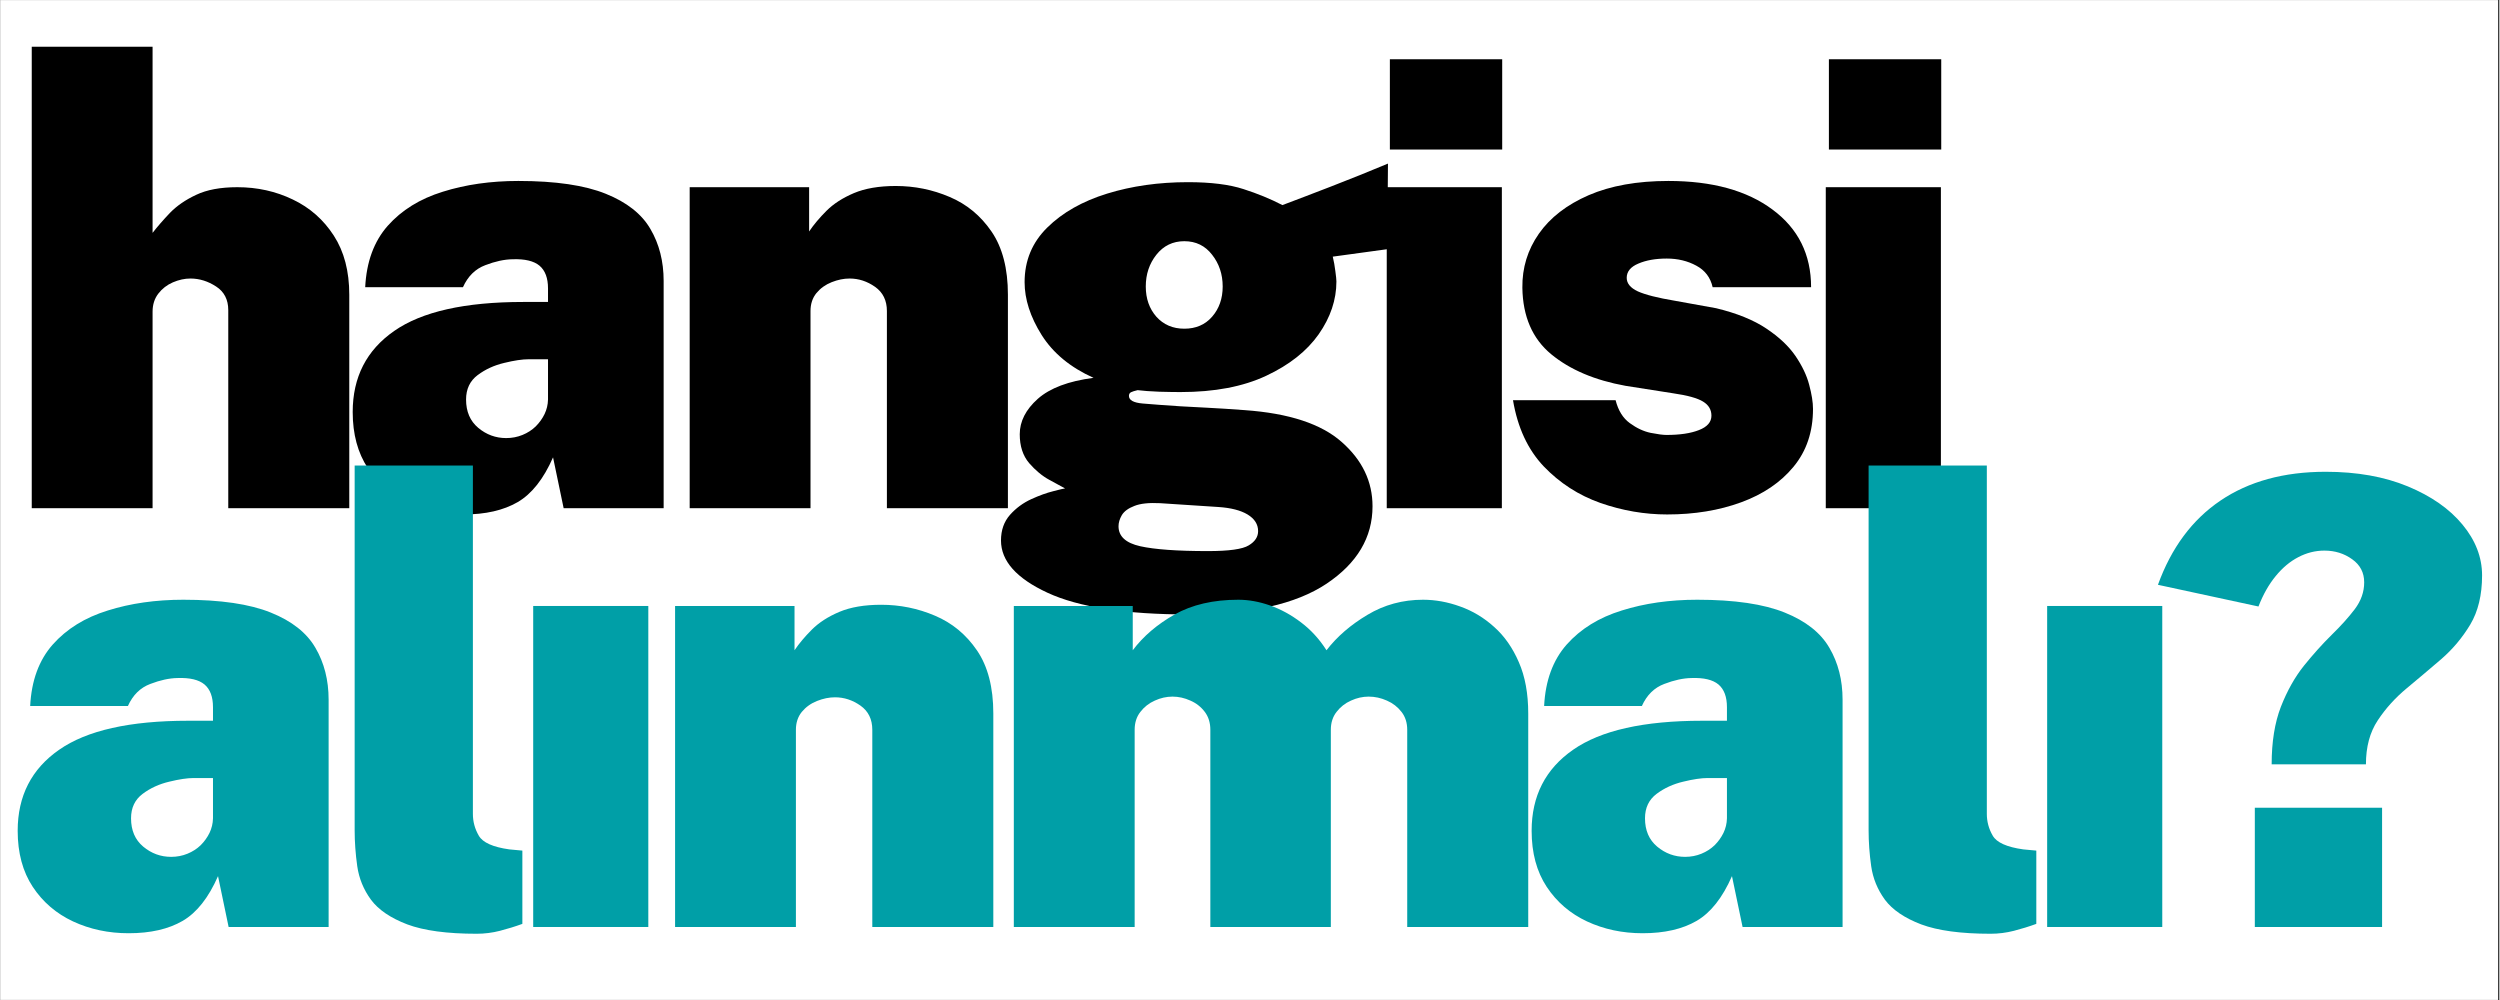 <svg xmlns="http://www.w3.org/2000/svg" xmlns:xlink="http://www.w3.org/1999/xlink" width="300" zoomAndPan="magnify" viewBox="0 0 224.88 90" height="120" preserveAspectRatio="xMidYMid meet" version="1.2"><rect x="0" y="0" width="224.88" height="90" fill="#333333" stroke="none"/><defs><clipPath id="e469af0670"><path d="M 0 0.023 L 224.762 0.023 L 224.762 89.977 L 0 89.977 Z M 0 0.023 "/></clipPath></defs><g id="40e192e621"><g clip-rule="nonzero" clip-path="url(#e469af0670)"><path style=" stroke:none;fill-rule:nonzero;fill:#ffffff;fill-opacity:1;" d="M 0 0.023 L 224.879 0.023 L 224.879 89.977 L 0 89.977 Z M 0 0.023 "/><path style=" stroke:none;fill-rule:nonzero;fill:#ffffff;fill-opacity:1;" d="M 0 0.023 L 224.879 0.023 L 224.879 89.977 L 0 89.977 Z M 0 0.023 "/></g><g style="fill:#000000;fill-opacity:1;"><g transform="translate(0, 45.739)"><path style="stroke:none" d="M 2.797 0 L 2.797 -41.531 L 13.672 -41.531 L 13.672 -24.781 C 14.109 -25.344 14.629 -25.941 15.234 -26.578 C 15.848 -27.211 16.633 -27.754 17.594 -28.203 C 18.551 -28.66 19.785 -28.891 21.297 -28.891 C 23.098 -28.891 24.766 -28.52 26.297 -27.781 C 27.828 -27.051 29.055 -25.969 29.984 -24.531 C 30.91 -23.102 31.375 -21.332 31.375 -19.219 L 31.375 0 L 20.484 0 L 20.484 -17.828 C 20.484 -18.773 20.117 -19.484 19.391 -19.953 C 18.66 -20.43 17.891 -20.672 17.078 -20.672 C 16.555 -20.672 16.031 -20.555 15.5 -20.328 C 14.969 -20.098 14.531 -19.758 14.188 -19.312 C 13.844 -18.863 13.672 -18.32 13.672 -17.688 L 13.672 0 Z M 2.797 0 "/></g></g><g style="fill:#000000;fill-opacity:1;"><g transform="translate(30.152, 45.739)"><path style="stroke:none" d="M 11.516 0.562 C 9.703 0.562 8.035 0.207 6.516 -0.5 C 5.004 -1.207 3.797 -2.242 2.891 -3.609 C 1.984 -4.984 1.531 -6.664 1.531 -8.656 C 1.531 -11.789 2.773 -14.223 5.266 -15.953 C 7.754 -17.691 11.625 -18.562 16.875 -18.562 L 19.109 -18.562 L 19.109 -19.781 C 19.109 -20.719 18.852 -21.398 18.344 -21.828 C 17.832 -22.254 17.023 -22.445 15.922 -22.406 C 15.18 -22.395 14.363 -22.219 13.469 -21.875 C 12.57 -21.539 11.898 -20.879 11.453 -19.891 L 2.656 -19.891 C 2.77 -22.172 3.445 -24.016 4.688 -25.422 C 5.938 -26.828 7.586 -27.848 9.641 -28.484 C 11.691 -29.129 13.957 -29.453 16.438 -29.453 C 19.789 -29.453 22.414 -29.066 24.312 -28.297 C 26.207 -27.535 27.547 -26.477 28.328 -25.125 C 29.117 -23.781 29.516 -22.223 29.516 -20.453 L 29.516 0 L 20.516 0 L 19.562 -4.578 C 18.707 -2.629 17.645 -1.285 16.375 -0.547 C 15.102 0.191 13.484 0.562 11.516 0.562 Z M 15.344 -6.312 C 15.863 -6.312 16.352 -6.406 16.812 -6.594 C 17.27 -6.781 17.664 -7.035 18 -7.359 C 18.332 -7.691 18.598 -8.062 18.797 -8.469 C 18.992 -8.875 19.098 -9.312 19.109 -9.781 L 19.109 -13.406 L 17.375 -13.406 C 16.801 -13.406 16.066 -13.297 15.172 -13.078 C 14.273 -12.867 13.477 -12.504 12.781 -11.984 C 12.082 -11.461 11.734 -10.727 11.734 -9.781 C 11.734 -8.695 12.098 -7.848 12.828 -7.234 C 13.566 -6.617 14.406 -6.312 15.344 -6.312 Z M 15.344 -6.312 "/></g></g><g style="fill:#000000;fill-opacity:1;"><g transform="translate(59.214, 45.739)"><path style="stroke:none" d="M 2.797 0 L 2.797 -28.891 L 13.547 -28.891 L 13.547 -24.906 C 13.961 -25.52 14.484 -26.141 15.109 -26.766 C 15.742 -27.398 16.566 -27.93 17.578 -28.359 C 18.586 -28.785 19.844 -29 21.344 -29 C 23.039 -29 24.656 -28.672 26.188 -28.016 C 27.727 -27.367 28.988 -26.328 29.969 -24.891 C 30.945 -23.461 31.438 -21.57 31.438 -19.219 L 31.438 0 L 20.547 0 L 20.547 -17.75 C 20.547 -18.695 20.191 -19.422 19.484 -19.922 C 18.773 -20.422 18.008 -20.672 17.188 -20.672 C 16.664 -20.672 16.129 -20.562 15.578 -20.344 C 15.023 -20.125 14.566 -19.797 14.203 -19.359 C 13.848 -18.922 13.672 -18.383 13.672 -17.75 L 13.672 0 Z M 2.797 0 "/></g></g><g style="fill:#000000;fill-opacity:1;"><g transform="translate(89.701, 45.739)"><path style="stroke:none" d="M 17.266 9.562 C 11.566 9.562 7.316 8.91 4.516 7.609 C 1.723 6.316 0.328 4.75 0.328 2.906 C 0.328 1.977 0.598 1.207 1.141 0.594 C 1.68 -0.008 2.316 -0.477 3.047 -0.812 C 3.773 -1.145 4.438 -1.383 5.031 -1.531 C 5.625 -1.688 5.977 -1.77 6.094 -1.781 C 5.812 -1.938 5.344 -2.191 4.688 -2.547 C 4.039 -2.898 3.43 -3.406 2.859 -4.062 C 2.297 -4.727 2.016 -5.594 2.016 -6.656 C 2.016 -7.812 2.555 -8.875 3.641 -9.844 C 4.734 -10.812 6.406 -11.441 8.656 -11.734 C 6.57 -12.672 5.016 -13.957 3.984 -15.594 C 2.961 -17.227 2.453 -18.812 2.453 -20.344 C 2.453 -22.281 3.133 -23.922 4.5 -25.266 C 5.863 -26.609 7.656 -27.625 9.875 -28.312 C 12.102 -29 14.531 -29.344 17.156 -29.344 C 19.227 -29.344 20.895 -29.133 22.156 -28.719 C 23.426 -28.312 24.594 -27.832 25.656 -27.281 C 26.195 -27.477 26.844 -27.723 27.594 -28.016 C 28.352 -28.305 29.164 -28.617 30.031 -28.953 C 30.895 -29.285 31.766 -29.629 32.641 -29.984 C 33.516 -30.336 34.352 -30.68 35.156 -31.016 L 35.094 -23.312 L 30.188 -22.641 C 30.289 -22.223 30.367 -21.785 30.422 -21.328 C 30.484 -20.879 30.516 -20.57 30.516 -20.406 C 30.516 -18.758 29.984 -17.176 28.922 -15.656 C 27.859 -14.145 26.285 -12.898 24.203 -11.922 C 22.117 -10.941 19.547 -10.453 16.484 -10.453 C 16.035 -10.453 15.398 -10.461 14.578 -10.484 C 13.766 -10.516 13.113 -10.562 12.625 -10.625 C 12.352 -10.562 12.156 -10.5 12.031 -10.438 C 11.906 -10.375 11.844 -10.266 11.844 -10.109 C 11.844 -9.723 12.258 -9.492 13.094 -9.422 C 13.938 -9.348 15.066 -9.266 16.484 -9.172 C 16.992 -9.148 17.773 -9.109 18.828 -9.047 C 19.879 -8.992 21.02 -8.922 22.25 -8.828 C 26.25 -8.547 29.164 -7.586 31 -5.953 C 32.844 -4.328 33.766 -2.398 33.766 -0.172 C 33.766 2.629 32.383 4.953 29.625 6.797 C 26.863 8.641 22.742 9.562 17.266 9.562 Z M 18.953 3.859 C 20.848 3.859 22.07 3.688 22.625 3.344 C 23.188 3.008 23.469 2.582 23.469 2.062 C 23.469 1.445 23.148 0.945 22.516 0.562 C 21.891 0.188 21.016 -0.035 19.891 -0.109 L 14.641 -0.453 C 13.641 -0.504 12.867 -0.422 12.328 -0.203 C 11.785 0.004 11.41 0.281 11.203 0.625 C 11.004 0.969 10.906 1.301 10.906 1.625 C 10.906 2.531 11.555 3.129 12.859 3.422 C 14.16 3.711 16.191 3.859 18.953 3.859 Z M 16.828 -16.156 C 17.867 -16.156 18.703 -16.516 19.328 -17.234 C 19.961 -17.961 20.281 -18.867 20.281 -19.953 C 20.281 -21.055 19.961 -22.008 19.328 -22.812 C 18.703 -23.625 17.867 -24.031 16.828 -24.031 C 15.797 -24.031 14.957 -23.625 14.312 -22.812 C 13.676 -22.008 13.359 -21.055 13.359 -19.953 C 13.359 -18.867 13.676 -17.961 14.312 -17.234 C 14.957 -16.516 15.797 -16.156 16.828 -16.156 Z M 16.828 -16.156 "/></g></g><g style="fill:#000000;fill-opacity:1;"><g transform="translate(121.669, 45.739)"><path style="stroke:none" d="M 13.438 -28.891 L 13.438 0 L 3.078 0 L 3.078 -28.891 Z M 3.359 -32.281 L 3.359 -40.406 L 13.469 -40.406 L 13.469 -32.281 Z M 3.359 -32.281 "/></g></g><g style="fill:#000000;fill-opacity:1;"><g transform="translate(134.719, 45.739)"><path style="stroke:none" d="M 15.266 0.562 C 13.242 0.562 11.242 0.219 9.266 -0.469 C 7.297 -1.164 5.594 -2.266 4.156 -3.766 C 2.727 -5.273 1.805 -7.258 1.391 -9.719 L 10.625 -9.719 C 10.863 -8.789 11.289 -8.102 11.906 -7.656 C 12.52 -7.207 13.145 -6.914 13.781 -6.781 C 14.414 -6.656 14.891 -6.594 15.203 -6.594 C 16.41 -6.594 17.383 -6.738 18.125 -7.031 C 18.875 -7.32 19.25 -7.754 19.25 -8.328 C 19.25 -8.867 19 -9.289 18.5 -9.594 C 18 -9.906 17.098 -10.156 15.797 -10.344 L 11.516 -11.016 C 8.754 -11.516 6.523 -12.461 4.828 -13.859 C 3.141 -15.254 2.273 -17.25 2.234 -19.844 C 2.211 -21.633 2.707 -23.254 3.719 -24.703 C 4.738 -26.16 6.234 -27.316 8.203 -28.172 C 10.172 -29.023 12.562 -29.453 15.375 -29.453 C 19.32 -29.453 22.445 -28.594 24.75 -26.875 C 27.062 -25.164 28.219 -22.836 28.219 -19.891 L 19.359 -19.891 C 19.16 -20.766 18.672 -21.41 17.891 -21.828 C 17.109 -22.254 16.223 -22.469 15.234 -22.469 C 14.223 -22.469 13.367 -22.316 12.672 -22.016 C 11.973 -21.723 11.625 -21.297 11.625 -20.734 C 11.625 -20.234 11.957 -19.828 12.625 -19.516 C 13.301 -19.211 14.41 -18.93 15.953 -18.672 L 19.672 -18 C 21.535 -17.551 23.039 -16.941 24.188 -16.172 C 25.332 -15.41 26.207 -14.586 26.812 -13.703 C 27.414 -12.816 27.828 -11.953 28.047 -11.109 C 28.273 -10.266 28.391 -9.539 28.391 -8.938 C 28.391 -6.875 27.805 -5.141 26.641 -3.734 C 25.484 -2.328 23.91 -1.258 21.922 -0.531 C 19.941 0.195 17.723 0.562 15.266 0.562 Z M 15.266 0.562 "/></g></g><g style="fill:#000000;fill-opacity:1;"><g transform="translate(161.182, 45.739)"><path style="stroke:none" d="M 13.438 -28.891 L 13.438 0 L 3.078 0 L 3.078 -28.891 Z M 3.359 -32.281 L 3.359 -40.406 L 13.469 -40.406 L 13.469 -32.281 Z M 3.359 -32.281 "/></g></g><g style="fill:#009fa7;fill-opacity:1;"><g transform="translate(0, 83.429)"><path style="stroke:none" d="M 11.516 0.562 C 9.703 0.562 8.035 0.207 6.516 -0.5 C 5.004 -1.207 3.797 -2.242 2.891 -3.609 C 1.984 -4.984 1.531 -6.664 1.531 -8.656 C 1.531 -11.789 2.773 -14.223 5.266 -15.953 C 7.754 -17.691 11.625 -18.562 16.875 -18.562 L 19.109 -18.562 L 19.109 -19.781 C 19.109 -20.719 18.852 -21.398 18.344 -21.828 C 17.832 -22.254 17.023 -22.445 15.922 -22.406 C 15.18 -22.395 14.363 -22.219 13.469 -21.875 C 12.57 -21.539 11.898 -20.879 11.453 -19.891 L 2.656 -19.891 C 2.77 -22.172 3.445 -24.016 4.688 -25.422 C 5.938 -26.828 7.586 -27.848 9.641 -28.484 C 11.691 -29.129 13.957 -29.453 16.438 -29.453 C 19.789 -29.453 22.414 -29.066 24.312 -28.297 C 26.207 -27.535 27.547 -26.477 28.328 -25.125 C 29.117 -23.781 29.516 -22.223 29.516 -20.453 L 29.516 0 L 20.516 0 L 19.562 -4.578 C 18.707 -2.629 17.645 -1.285 16.375 -0.547 C 15.102 0.191 13.484 0.562 11.516 0.562 Z M 15.344 -6.312 C 15.863 -6.312 16.352 -6.406 16.812 -6.594 C 17.27 -6.781 17.664 -7.035 18 -7.359 C 18.332 -7.691 18.598 -8.062 18.797 -8.469 C 18.992 -8.875 19.098 -9.312 19.109 -9.781 L 19.109 -13.406 L 17.375 -13.406 C 16.801 -13.406 16.066 -13.297 15.172 -13.078 C 14.273 -12.867 13.477 -12.504 12.781 -11.984 C 12.082 -11.461 11.734 -10.727 11.734 -9.781 C 11.734 -8.695 12.098 -7.848 12.828 -7.234 C 13.566 -6.617 14.406 -6.312 15.344 -6.312 Z M 15.344 -6.312 "/></g></g><g style="fill:#009fa7;fill-opacity:1;"><g transform="translate(29.062, 83.429)"><path style="stroke:none" d="M 13.781 0.609 C 11.113 0.609 9.031 0.328 7.531 -0.234 C 6.031 -0.805 4.941 -1.547 4.266 -2.453 C 3.598 -3.367 3.188 -4.375 3.031 -5.469 C 2.875 -6.57 2.797 -7.656 2.797 -8.719 L 2.797 -41.531 L 13.438 -41.531 L 13.438 -10.172 C 13.438 -9.484 13.613 -8.832 13.969 -8.219 C 14.32 -7.602 15.238 -7.191 16.719 -6.984 L 17.891 -6.875 L 17.891 -0.281 C 17.234 -0.039 16.562 0.164 15.875 0.344 C 15.188 0.52 14.488 0.609 13.781 0.609 Z M 13.781 0.609 "/></g></g><g style="fill:#009fa7;fill-opacity:1;"><g transform="translate(44.85, 83.429)"><path style="stroke:none" d="M 13.438 -28.891 L 13.438 0 L 3.078 0 L 3.078 -28.891 Z M 13.438 -28.891 "/></g></g><g style="fill:#009fa7;fill-opacity:1;"><g transform="translate(57.9, 83.429)"><path style="stroke:none" d="M 2.797 0 L 2.797 -28.891 L 13.547 -28.891 L 13.547 -24.906 C 13.961 -25.52 14.484 -26.141 15.109 -26.766 C 15.742 -27.398 16.566 -27.93 17.578 -28.359 C 18.586 -28.785 19.844 -29 21.344 -29 C 23.039 -29 24.656 -28.672 26.188 -28.016 C 27.727 -27.367 28.988 -26.328 29.969 -24.891 C 30.945 -23.461 31.438 -21.57 31.438 -19.219 L 31.438 0 L 20.547 0 L 20.547 -17.75 C 20.547 -18.695 20.191 -19.422 19.484 -19.922 C 18.773 -20.422 18.008 -20.672 17.188 -20.672 C 16.664 -20.672 16.129 -20.562 15.578 -20.344 C 15.023 -20.125 14.566 -19.797 14.203 -19.359 C 13.848 -18.922 13.672 -18.383 13.672 -17.75 L 13.672 0 Z M 2.797 0 "/></g></g><g style="fill:#009fa7;fill-opacity:1;"><g transform="translate(88.387, 83.429)"><path style="stroke:none" d="M 2.797 0 L 2.797 -28.891 L 13.5 -28.891 L 13.5 -24.906 C 14.445 -26.164 15.703 -27.238 17.266 -28.125 C 18.836 -29.008 20.75 -29.453 23 -29.453 C 23.926 -29.453 24.879 -29.281 25.859 -28.938 C 26.836 -28.594 27.77 -28.082 28.656 -27.406 C 29.539 -26.738 30.301 -25.906 30.938 -24.906 C 31.883 -26.133 33.113 -27.195 34.625 -28.094 C 36.133 -29 37.801 -29.453 39.625 -29.453 C 40.738 -29.453 41.852 -29.25 42.969 -28.844 C 44.094 -28.445 45.113 -27.832 46.031 -27 C 46.957 -26.176 47.695 -25.117 48.25 -23.828 C 48.812 -22.547 49.094 -21.008 49.094 -19.219 L 49.094 0 L 38.203 0 L 38.203 -17.75 C 38.203 -18.383 38.031 -18.922 37.688 -19.359 C 37.344 -19.805 36.906 -20.145 36.375 -20.375 C 35.844 -20.613 35.297 -20.734 34.734 -20.734 C 34.191 -20.734 33.66 -20.613 33.141 -20.375 C 32.617 -20.145 32.188 -19.805 31.844 -19.359 C 31.5 -18.922 31.328 -18.383 31.328 -17.75 L 31.328 0 L 20.484 0 L 20.484 -17.75 C 20.484 -18.383 20.316 -18.922 19.984 -19.359 C 19.648 -19.805 19.219 -20.145 18.688 -20.375 C 18.164 -20.613 17.629 -20.734 17.078 -20.734 C 16.535 -20.734 16.004 -20.613 15.484 -20.375 C 14.961 -20.145 14.531 -19.805 14.188 -19.359 C 13.844 -18.922 13.672 -18.383 13.672 -17.75 L 13.672 0 Z M 2.797 0 "/></g></g><g style="fill:#009fa7;fill-opacity:1;"><g transform="translate(136.256, 83.429)"><path style="stroke:none" d="M 11.516 0.562 C 9.703 0.562 8.035 0.207 6.516 -0.5 C 5.004 -1.207 3.797 -2.242 2.891 -3.609 C 1.984 -4.984 1.531 -6.664 1.531 -8.656 C 1.531 -11.789 2.773 -14.223 5.266 -15.953 C 7.754 -17.691 11.625 -18.562 16.875 -18.562 L 19.109 -18.562 L 19.109 -19.781 C 19.109 -20.719 18.852 -21.398 18.344 -21.828 C 17.832 -22.254 17.023 -22.445 15.922 -22.406 C 15.18 -22.395 14.363 -22.219 13.469 -21.875 C 12.57 -21.539 11.898 -20.879 11.453 -19.891 L 2.656 -19.891 C 2.77 -22.172 3.445 -24.016 4.688 -25.422 C 5.938 -26.828 7.586 -27.848 9.641 -28.484 C 11.691 -29.129 13.957 -29.453 16.438 -29.453 C 19.789 -29.453 22.414 -29.066 24.312 -28.297 C 26.207 -27.535 27.547 -26.477 28.328 -25.125 C 29.117 -23.781 29.516 -22.223 29.516 -20.453 L 29.516 0 L 20.516 0 L 19.562 -4.578 C 18.707 -2.629 17.645 -1.285 16.375 -0.547 C 15.102 0.191 13.484 0.562 11.516 0.562 Z M 15.344 -6.312 C 15.863 -6.312 16.352 -6.406 16.812 -6.594 C 17.27 -6.781 17.664 -7.035 18 -7.359 C 18.332 -7.691 18.598 -8.062 18.797 -8.469 C 18.992 -8.875 19.098 -9.312 19.109 -9.781 L 19.109 -13.406 L 17.375 -13.406 C 16.801 -13.406 16.066 -13.297 15.172 -13.078 C 14.273 -12.867 13.477 -12.504 12.781 -11.984 C 12.082 -11.461 11.734 -10.727 11.734 -9.781 C 11.734 -8.695 12.098 -7.848 12.828 -7.234 C 13.566 -6.617 14.406 -6.312 15.344 -6.312 Z M 15.344 -6.312 "/></g></g><g style="fill:#009fa7;fill-opacity:1;"><g transform="translate(165.317, 83.429)"><path style="stroke:none" d="M 13.781 0.609 C 11.113 0.609 9.031 0.328 7.531 -0.234 C 6.031 -0.805 4.941 -1.547 4.266 -2.453 C 3.598 -3.367 3.188 -4.375 3.031 -5.469 C 2.875 -6.57 2.797 -7.656 2.797 -8.719 L 2.797 -41.531 L 13.438 -41.531 L 13.438 -10.172 C 13.438 -9.484 13.613 -8.832 13.969 -8.219 C 14.32 -7.602 15.238 -7.191 16.719 -6.984 L 17.891 -6.875 L 17.891 -0.281 C 17.234 -0.039 16.562 0.164 15.875 0.344 C 15.188 0.52 14.488 0.609 13.781 0.609 Z M 13.781 0.609 "/></g></g><g style="fill:#009fa7;fill-opacity:1;"><g transform="translate(181.106, 83.429)"><path style="stroke:none" d="M 13.438 -28.891 L 13.438 0 L 3.078 0 L 3.078 -28.891 Z M 13.438 -28.891 "/></g></g><g style="fill:#009fa7;fill-opacity:1;"><g transform="translate(194.155, 83.429)"><path style="stroke:none" d="M 20.172 -10.734 L 20.172 0 L 8.719 0 L 8.719 -10.734 Z M 0 -30.797 C 1.207 -34.129 3.082 -36.656 5.625 -38.375 C 8.176 -40.102 11.332 -40.969 15.094 -40.969 C 17.906 -40.969 20.367 -40.531 22.484 -39.656 C 24.598 -38.781 26.238 -37.633 27.406 -36.219 C 28.582 -34.801 29.172 -33.273 29.172 -31.641 C 29.172 -29.879 28.816 -28.406 28.109 -27.219 C 27.398 -26.039 26.531 -25.004 25.5 -24.109 C 24.469 -23.223 23.43 -22.348 22.391 -21.484 C 21.359 -20.629 20.488 -19.664 19.781 -18.594 C 19.07 -17.52 18.719 -16.203 18.719 -14.641 L 10.234 -14.641 C 10.234 -16.648 10.508 -18.375 11.062 -19.812 C 11.625 -21.25 12.316 -22.484 13.141 -23.516 C 13.973 -24.547 14.801 -25.469 15.625 -26.281 C 16.457 -27.094 17.156 -27.867 17.719 -28.609 C 18.281 -29.359 18.562 -30.16 18.562 -31.016 C 18.562 -31.891 18.203 -32.582 17.484 -33.094 C 16.766 -33.613 15.93 -33.875 14.984 -33.875 C 14.16 -33.875 13.375 -33.676 12.625 -33.281 C 11.883 -32.895 11.207 -32.328 10.594 -31.578 C 9.977 -30.828 9.461 -29.914 9.047 -28.844 Z M 0 -30.797 "/></g></g></g></svg>